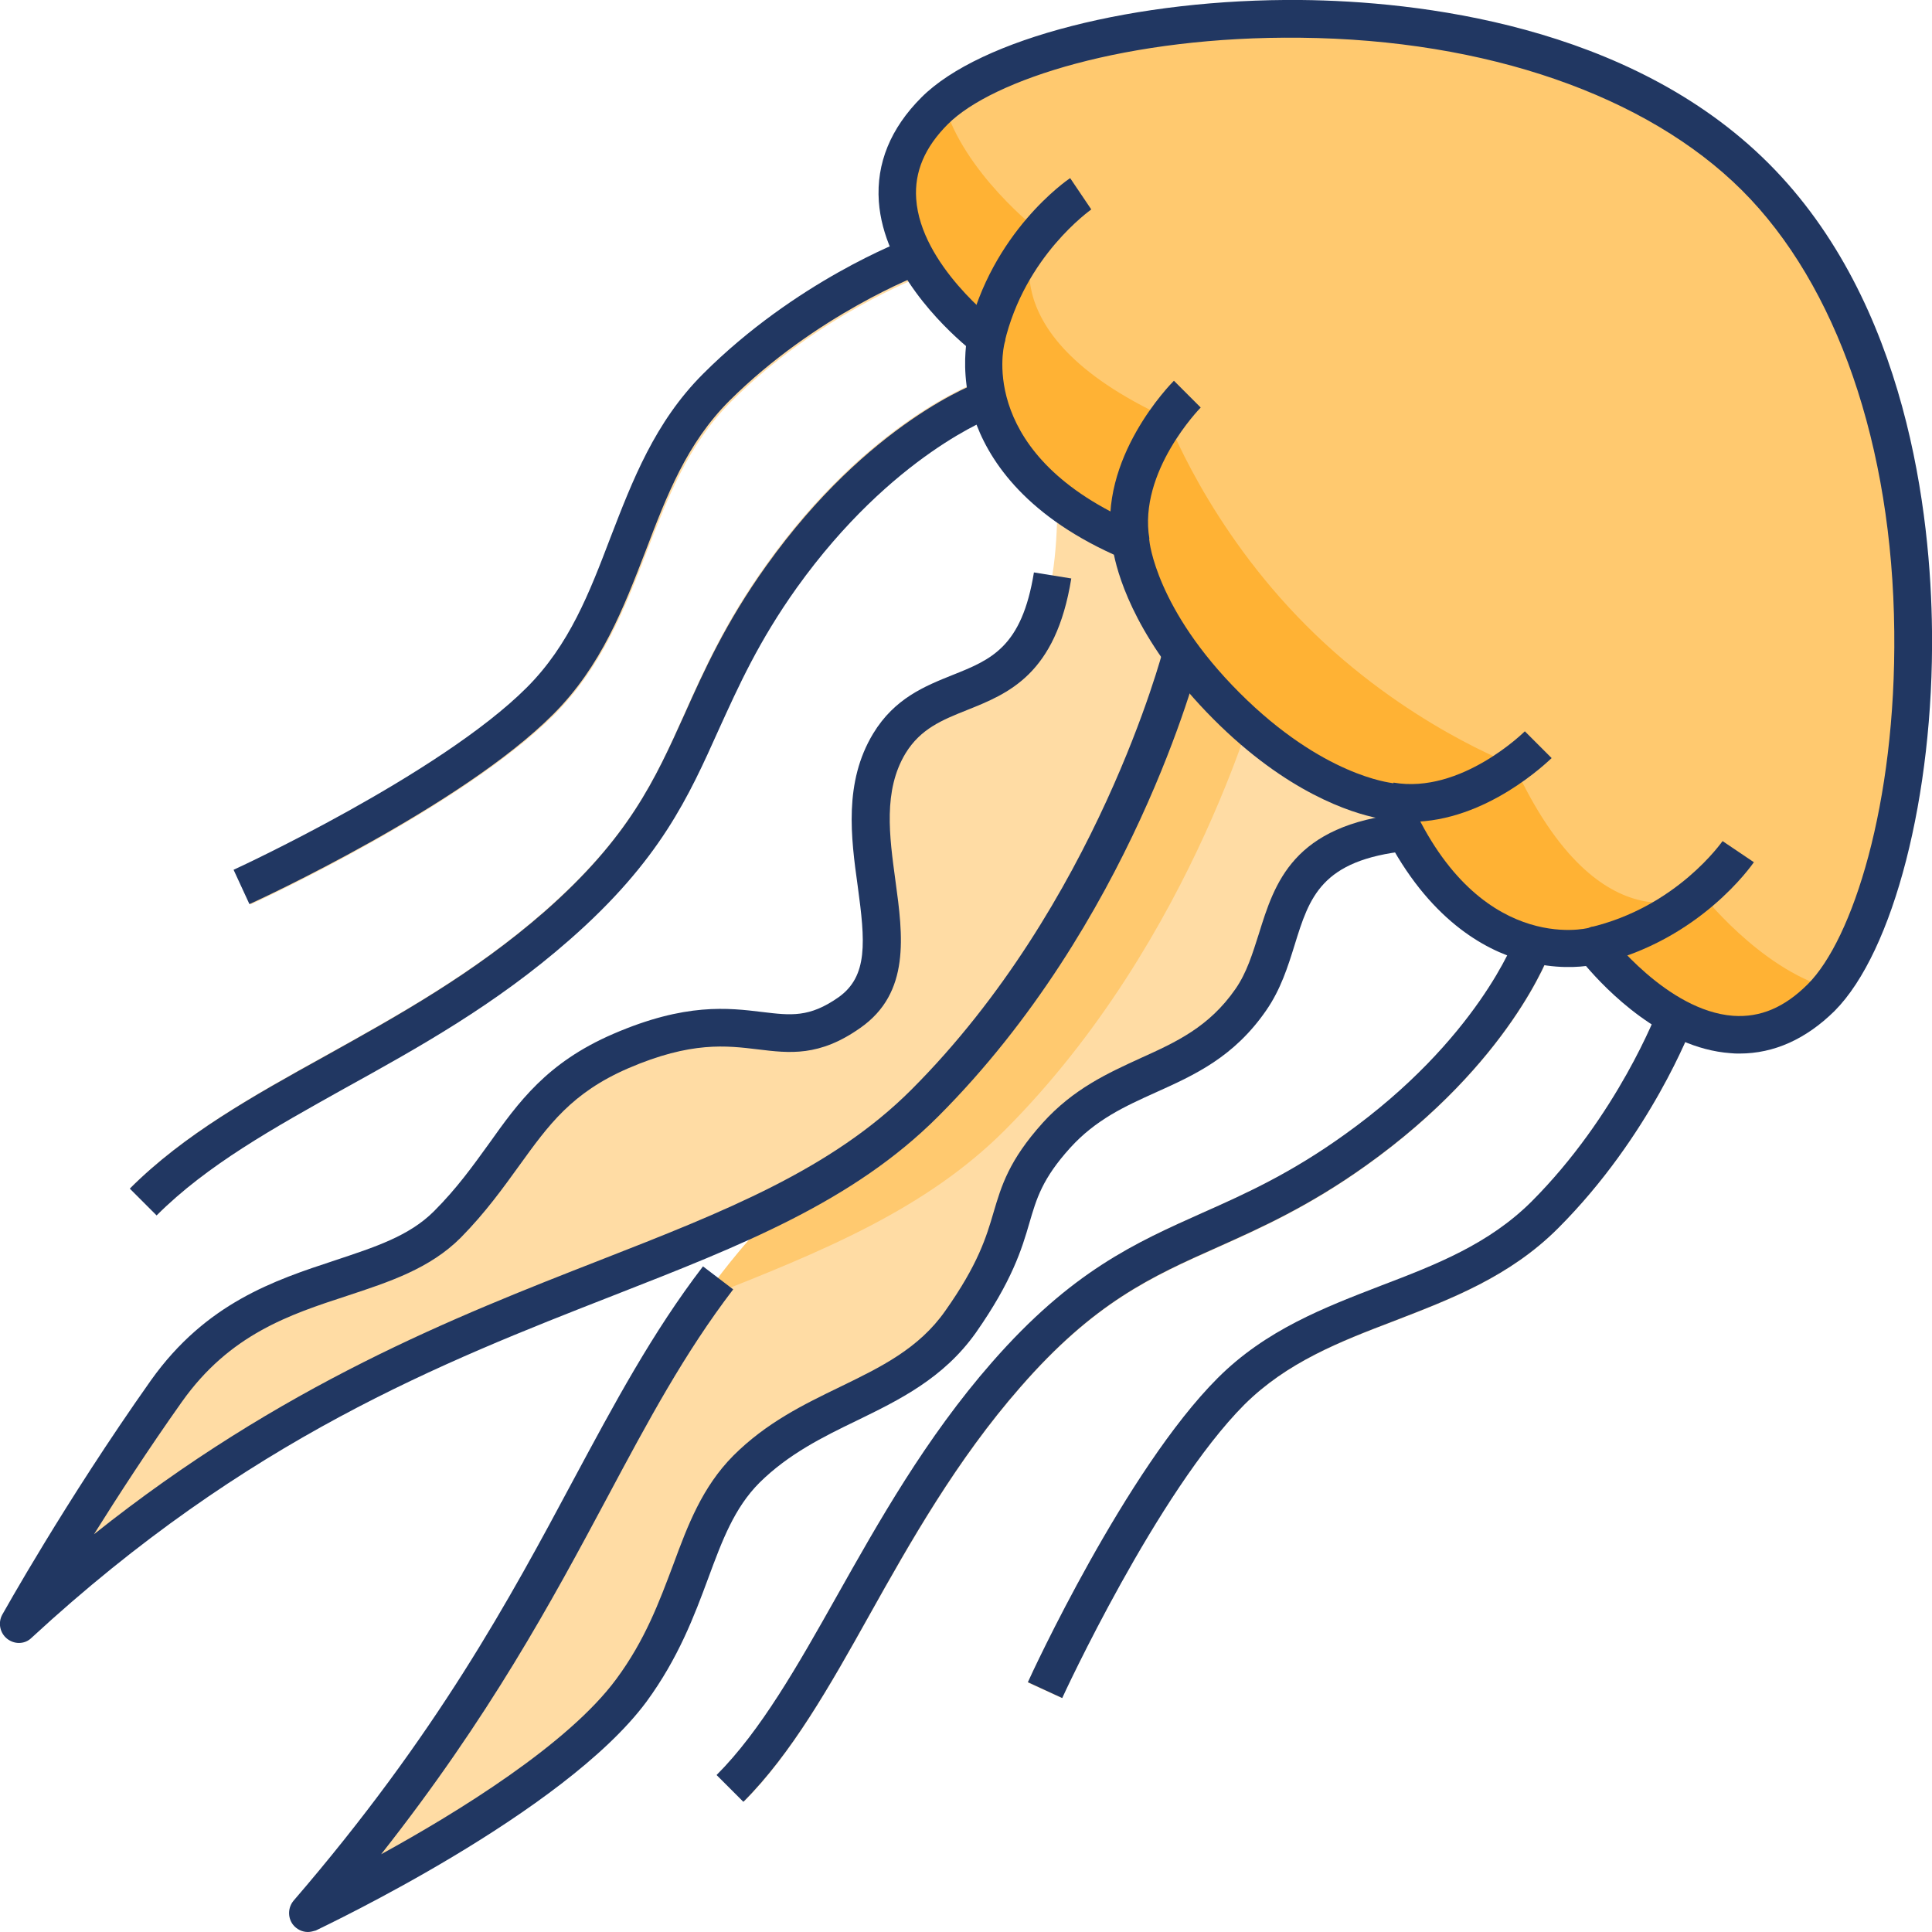 <svg id="Layer_1" enable-background="new 0 0 512 512" height="512" viewBox="0 0 512 512" width="512" xmlns="http://www.w3.org/2000/svg"><g id="XMLID_1_"><g id="XMLID_1974_"><g id="XMLID_2016_"><path id="XMLID_2017_" d="m41.8 321.8-7.1-7.1c14.1-14.1 32.5-24.4 51.8-35.1 19.2-10.7 39.1-21.7 57.9-38.2 22.4-19.7 29.2-34.8 37-52.3 5.1-11.4 10.8-24.3 21.6-39.4 26.1-36.6 53.6-47.6 56.8-48.8l14.1-6.6 4.2 9.1-14.3 6.7c-.2.1-.3.1-.5.2-.3.1-27 10-52.2 45.3-10.2 14.3-15.5 26.2-20.7 37.6-8 17.8-15.5 34.7-39.6 55.8-19.6 17.2-39.9 28.4-59.6 39.3-18.5 10.5-36 20.1-49.4 33.5z" fill="#ffdca4"/></g><g id="XMLID_2014_"><path id="XMLID_2015_" d="m66.4 239.7-4.2-9.1c.5-.2 54.5-25.3 77.6-48.4 11.3-11.3 16.6-25.1 22.3-39.7 5.8-15 11.8-30.4 24.5-43.2 22.2-22.2 47.8-33.1 53.4-35.3l7.4-7.4 7.1 7.1-8.2 8.2c-.5.5-1.1.9-1.8 1.2-.3.1-27.9 10.5-50.8 33.4-11.3 11.3-16.6 25.1-22.3 39.7-5.8 15-11.8 30.4-24.5 43.2-24.4 24.3-78.2 49.3-80.5 50.3z" fill="#ffdca4"/></g><g id="XMLID_2012_"><path id="XMLID_2013_" d="m272.4 445.9c1-2.3 26-56.3 50.3-80.6 12.8-12.8 28.3-18.7 43.3-24.5 14.7-5.6 28.5-11 39.8-22.2 22.9-22.9 33.4-50.5 33.5-50.8 0-.1.1-.1.1-.2l5.8-13.6 9.2 3.9-5.8 13.5c-.9 2.3-11.8 30.2-35.8 54.2-12.8 12.8-28.3 18.7-43.3 24.5-14.7 5.6-28.5 11-39.8 22.2-23.1 23.1-48.1 77.2-48.3 77.7z" fill="#ffdca4"/></g><g id="XMLID_2009_"><path id="XMLID_2011_" d="m197.3 477.3-7.1-7.1c11.3-11.3 21.3-28.9 31.6-47.2 11.1-19.7 23.6-41.9 41.2-62 21.1-24.1 37.9-31.6 55.7-39.6 11.5-5.1 23.3-10.4 37.6-20.6 35.3-25.2 45.2-52 45.3-52.3.1-.2.2-.5.3-.7l7.3-13.7 8.8 4.7-7.1 13.4c-1.4 3.7-12.6 30.8-48.8 56.7-15.1 10.8-28 16.6-39.4 21.7-17.5 7.8-32.7 14.6-52.3 37.1-16.9 19.3-29.1 41-39.9 60.2-10.6 18.9-20.5 36.6-33.2 49.4z" fill="#ffdca4"/></g><path id="XMLID_2008_" d="m207.8 318.6c-48.4 48.4-53.2 103.8-126.2 188.4 0 0 64.4-30.1 85.7-59 16.6-22.5 15.9-44 30.5-58.6 18.1-18.1 42.4-18.8 56.7-39.1 18.4-26 9.2-31.3 25.4-49.4s37-14.9 51.5-36c11.5-16.6 3.9-40.6 40.9-44.4l-12.2-54.3-52.8-1.8z" fill="#ffdca4"/><path id="XMLID_2007_" d="m334.4 180.4 1.1-15-28.1-1-99.6 154.2c-8.3 8.3-15.3 16.7-21.5 25.5 31.9-12.5 59.1-23.7 80-44.6 50.7-50.8 68.1-119.1 68.1-119.1z" fill="#ffc96f"/><path id="XMLID_2006_" d="m313.2 173.3s-17.3 68.3-68.1 119.1-138.6 44.3-240.1 138c0 0 16.1-29.1 39.1-61.7s56.4-26.1 74.4-44.1 20.8-35.1 45.9-45.9c34.5-14.9 41.1 3.5 60.6-10.2 20.5-14.4-4-47.3 10.6-71.4 14-23 44.8-2.4 44.6-64.5l35.3 6z" fill="#ffdca4"/><path id="XMLID_1983_" d="m482.6 264.3c-28.6 28.6-60.3-13.7-60.3-13.7s-33.7 9.1-53.9-38.3c0 0-19.5-1.3-43.5-25.3s-25.3-43.5-25.3-43.5c-47.4-20.1-38.3-53.9-38.3-53.9s-42.3-31.7-13.7-60.3 157.8-42.3 217.5 17.5 46.1 189 17.5 217.5z" fill="#ffc96f"/><path id="XMLID_1982_" d="m450.8 236.7s-26.4 16.4-49.6-34c0 0-28.9-10.7-55-36.9-26.2-26.2-36.9-55-36.9-55-50.4-23.2-34-49.6-34-49.6s-20-15.4-25.2-34c-.9.7-1.7 1.5-2.5 2.2-28.6 28.6 13.7 60.3 13.7 60.3s-9.1 33.7 38.3 53.9c0 0 1.3 19.5 25.3 43.5s43.5 25.3 43.5 25.3c20.1 47.4 53.9 38.3 53.9 38.3s31.7 42.3 60.3 13.7c.7-.7 1.5-1.6 2.2-2.5-18.6-5.3-34-25.2-34-25.2z" fill="#ffb234"/></g><g id="XMLID_3262_"><g id="XMLID_186_"><path id="XMLID_2739_" d="m66.1 239.6-4.2-9.1c.5-.2 54.6-25.2 77.7-48.3 11.3-11.3 16.6-25.1 22.2-39.8 5.8-15 11.7-30.5 24.5-43.3 24.5-24.5 53.1-35.4 54.3-35.8l3.5 9.4c-.3.1-27.8 10.6-50.8 33.5-11.3 11.3-16.6 25.1-22.2 39.8-5.8 15-11.7 30.5-24.5 43.3-24.2 24.3-78.2 49.3-80.5 50.3z" fill="#213762"/></g><g id="XMLID_321_"><path id="XMLID_2736_" d="m461 279.2c-.8 0-1.6 0-2.4-.1-18.1-1.3-33.1-17-38.3-23.1-3.9.5-10.8.6-18.9-2.1-10.6-3.5-25.4-12.9-36.4-37.1-6.8-1.4-23.9-6.6-43.5-26.3s-24.9-36.7-26.3-43.5c-24.3-11-33.6-25.8-37.1-36.4-2.7-8.1-2.5-15-2.1-18.9-6.1-5.2-21.8-20.2-23.1-38.3-.7-10.1 3.1-19.4 11.3-27.6 15.6-15.6 57-26.2 100.6-25.8 30.4.3 87 6.4 123.9 43.3s43 93.5 43.3 123.9c.5 43.6-10.2 85-25.8 100.7-7.6 7.5-16.1 11.3-25.2 11.3zm-38.7-33.6c1.5 0 3 .7 4 2 .2.2 15.5 20.3 33 21.6 7.2.5 13.6-2.2 19.8-8.4 11.8-11.8 23.4-47.6 22.9-93.5-.5-49.2-15.2-91.8-40.4-116.9s-67.7-39.9-116.9-40.4c-45.8-.5-81.7 11.1-93.5 22.9-6.1 6.1-8.9 12.6-8.4 19.8 1.2 17.5 21.3 32.8 21.6 33 1.6 1.2 2.4 3.3 1.8 5.3-.3 1.2-7.1 29.9 35.4 48 1.7.7 2.9 2.4 3 4.3 0 .1 1.7 18.1 23.9 40.3 22.1 22.1 40.1 23.8 40.3 23.9 1.9.2 3.5 1.3 4.2 3 18.2 42.9 47.7 35.5 48 35.4.5-.2.9-.3 1.3-.3z" fill="#213762"/></g><g id="XMLID_188_"><path id="XMLID_2734_" d="m281.5 450-9.1-4.2c1-2.3 26-56.3 50.3-80.6 12.8-12.8 28.3-18.7 43.3-24.5 14.7-5.6 28.5-11 39.8-22.2 22.9-22.9 33.4-50.5 33.5-50.8l9.4 3.5c-.5 1.2-11.3 29.8-35.8 54.3-12.8 12.8-28.3 18.7-43.3 24.5-14.7 5.6-28.5 11-39.8 22.2-23.1 23.2-48.1 77.3-48.3 77.8z" fill="#213762"/></g><g id="XMLID_468_"><path id="XMLID_2732_" d="m5 435.4c-1.1 0-2.2-.4-3.1-1.1-1.9-1.5-2.5-4.2-1.3-6.4.2-.3 16.5-29.7 39.4-62.1 14.6-20.5 32.7-26.5 48.8-31.8 10.5-3.5 19.6-6.4 26.2-13 6.1-6.1 10.3-12 14.5-17.8 7.9-11.1 15.4-21.6 33-29.2 19.2-8.3 30.5-6.9 39.6-5.8 7.5.9 12.4 1.5 20.1-3.9 7.9-5.6 7.1-14.8 5.1-29.5-1.8-12.9-3.7-27.5 4.1-40.4 5.7-9.4 13.8-12.6 21-15.5 10.3-4.1 18.4-7.4 21.6-27.2l9.9 1.6c-4.1 25.5-16.7 30.5-27.7 34.9-6.5 2.6-12.2 4.9-16.2 11.4-6 9.9-4.3 22-2.7 33.8 2 14.6 4 29.7-9.3 39-10.9 7.7-18.8 6.7-27.1 5.7s-17.7-2.2-34.4 5c-15 6.5-21.1 15-28.9 25.8-4.2 5.8-8.9 12.4-15.5 19.1-8.2 8.2-18.9 11.7-30.1 15.4-15.3 5-31.1 10.2-43.8 28.1-9 12.7-16.9 24.9-23.3 35.1 49.7-39.6 95.9-57.7 134-72.6 33-12.9 61.5-24.1 82.6-45.2 49.1-49.1 66.6-116.1 66.8-116.8l9.7 2.5c-.7 2.8-18.3 70.3-69.4 121.4-22.6 22.6-52 34.1-86 47.4-45.5 17.8-97.1 38-154.2 90.7-1 1-2.2 1.4-3.4 1.4z" fill="#213762"/></g><g id="XMLID_190_"><path id="XMLID_2731_" d="m81.6 512c-1.5 0-3-.7-4-2-1.4-1.9-1.3-4.5.2-6.3 38-44.1 57.3-80 74.2-111.6 10.8-20.1 20.9-39 34.3-56.5l8 6.1c-12.9 16.9-22.4 34.6-33.4 55.2-14.7 27.5-31.2 58.1-59.9 94.5 20.4-11.2 49.6-29.2 62.3-46.4 7.7-10.4 11.4-20.5 15.1-30.3 3.9-10.6 7.7-20.6 15.9-28.9 8.8-8.8 18.7-13.6 28.4-18.3 10.7-5.2 20.8-10.1 27.8-20.1 8.7-12.3 10.9-19.6 12.8-26.1 2.1-7.1 4.1-13.8 13-23.7 8.2-9.1 17.3-13.2 26-17.2 9.3-4.2 18.1-8.2 25.1-18.3 3-4.3 4.5-9.3 6.2-14.6 4.2-13.5 9-28.9 38.3-31.9l1 9.9c-22.8 2.4-25.9 12.3-29.8 24.9-1.8 5.8-3.7 11.8-7.5 17.3-8.6 12.5-19.1 17.2-29.3 21.8-8.2 3.7-15.9 7.2-22.7 14.7-7.4 8.2-8.9 13.4-10.8 19.9-2 6.9-4.6 15.4-14.2 29.1-8.6 12.1-20.3 17.8-31.6 23.3-8.9 4.3-18 8.8-25.7 16.4-6.7 6.7-9.9 15.3-13.6 25.3s-7.9 21.2-16.4 32.8c-21.9 29.5-85 59.3-87.6 60.6-.7.2-1.4.4-2.1.4z" fill="#213762"/></g><g id="XMLID_74_"><path id="XMLID_2730_" d="m41.5 322.1-7.1-7.1c14.4-14.4 32.6-24.5 51.9-35.2 19.2-10.7 39.1-21.7 58-38.2 22.4-19.7 29.2-34.8 37.1-52.3 5.1-11.4 10.9-24.3 21.7-39.4 27.2-38.1 55.9-48.5 57.1-48.9l3.3 9.4-1.7-4.7 1.7 4.7c-.3.1-27 10-52.3 45.3-10.2 14.3-15.5 26.2-20.7 37.6-8 17.8-15.5 34.7-39.6 55.8-19.6 17.2-40 28.5-59.7 39.4-18.6 10.4-36.3 20.2-49.7 33.6z" fill="#213762"/></g><g id="XMLID_73_"><path id="XMLID_2729_" d="m197 477.5-7.1-7.1c11.7-11.7 21.5-29 31.8-47.3 11.1-19.7 23.6-42 41.2-62.1 21.1-24.1 37.9-31.6 55.8-39.6 11.5-5.1 23.4-10.5 37.6-20.7 35.3-25.2 45.2-52 45.3-52.3l9.4 3.3c-.4 1.2-10.8 29.9-48.9 57.1-15.1 10.8-28 16.6-39.4 21.7-17.5 7.8-32.7 14.6-52.3 37.1-16.9 19.3-29.2 41.1-40 60.4-10.6 19-20.7 36.8-33.4 49.5z" fill="#213762"/></g><g id="XMLID_76_"><path id="XMLID_2728_" d="m266.2 90.8-9.7-2.3c6.3-27 26.2-40.7 27.1-41.3l5.6 8.3c-.2.2-17.6 12.3-23 35.3z" fill="#213762"/></g><g id="XMLID_77_"><path id="XMLID_2727_" d="m294.7 144.4c-3.9-22.9 15.6-42.7 16.4-43.5l7.1 7.1c-.2.2-16.6 17-13.6 34.8z" fill="#213762"/></g><g id="XMLID_78_"><path id="XMLID_2726_" d="m423.5 255.5-2.3-9.7c23.2-5.4 35.1-22.7 35.3-22.9l8.3 5.6c-.6.8-14.3 20.7-41.3 27z" fill="#213762"/></g><g id="XMLID_75_"><path id="XMLID_2725_" d="m373.8 217.8c-2 0-4.1-.2-6.2-.5l1.7-9.9c17.9 3.1 34.6-13.4 34.8-13.6l7.1 7.1c-.8.7-17.2 16.9-37.4 16.9z" fill="#213762"/></g></g></g></svg>